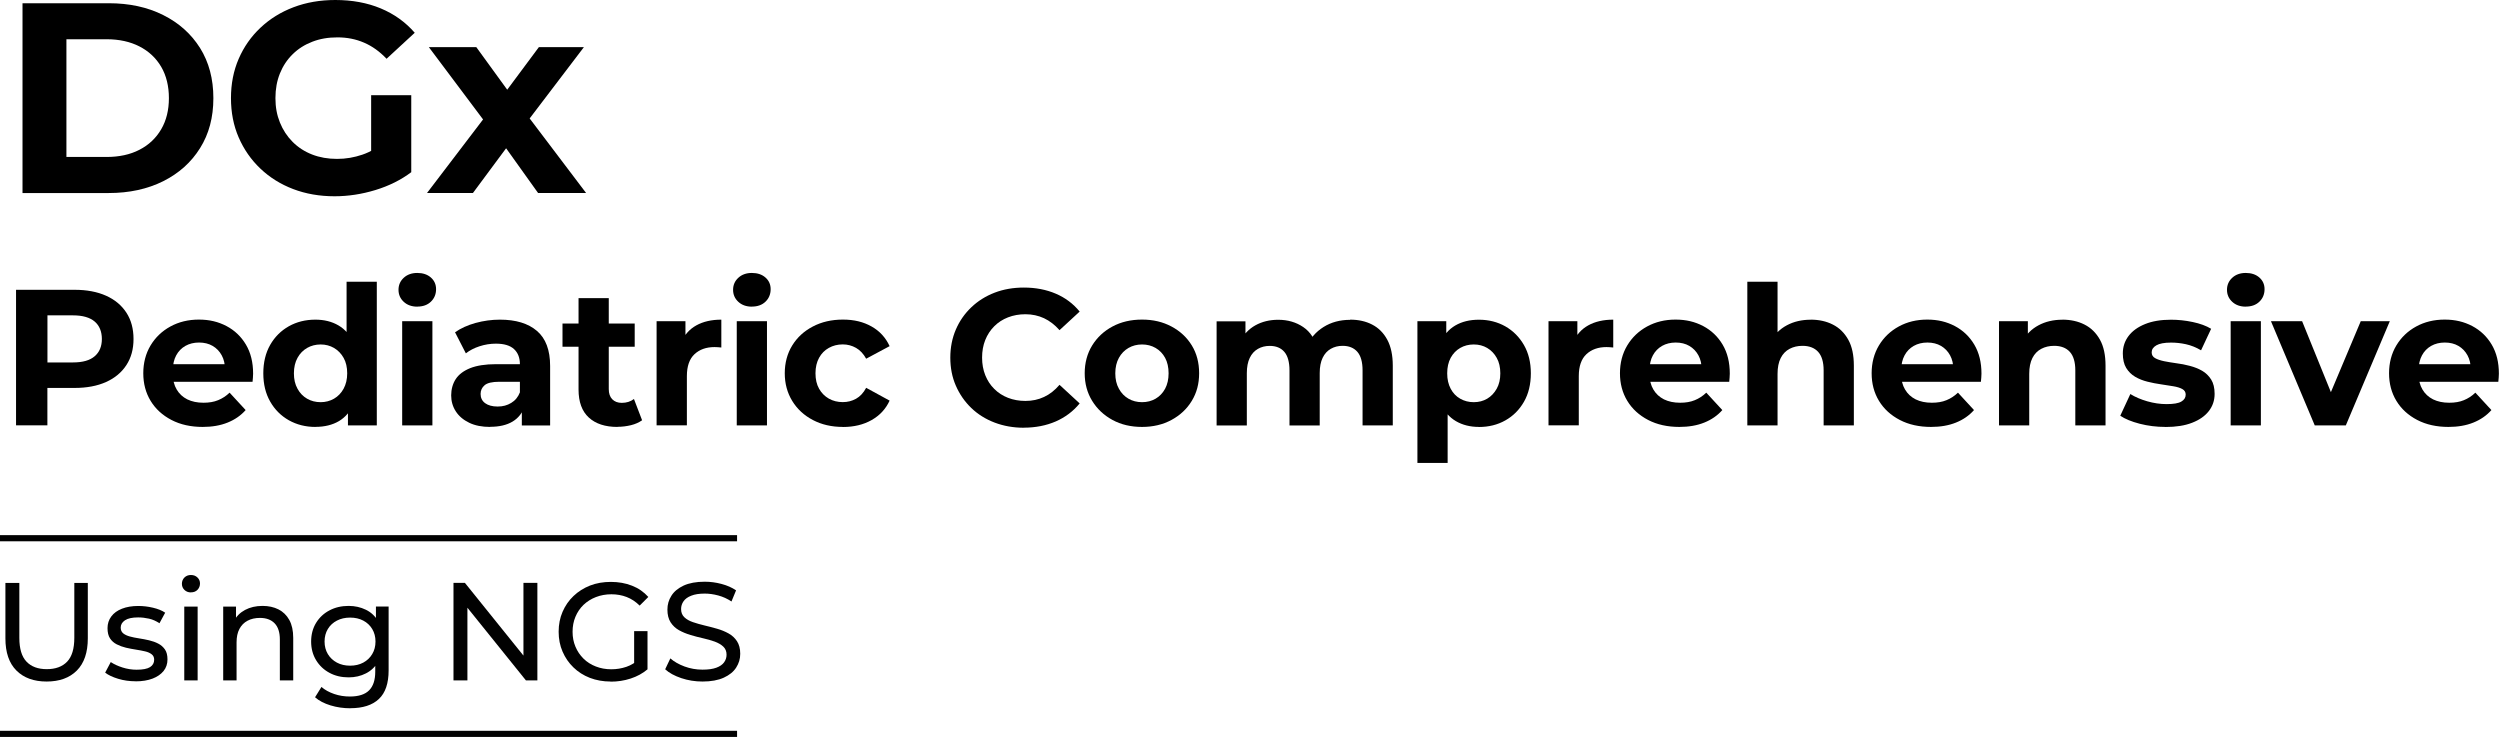 <svg width="402" height="119" viewBox="0 0 402 119" fill="none" xmlns="http://www.w3.org/2000/svg">
<g clip-path="url(#clip0_400_1400)">
<path d="M7.5 109.59C5.44 109.59 3.82 109 2.64 107.82C1.46 106.64 0.87 104.92 0.87 102.65V93.74H3.11V102.56C3.11 104.31 3.49 105.58 4.26 106.39C5.03 107.2 6.11 107.6 7.52 107.6C8.93 107.6 10.03 107.2 10.8 106.39C11.57 105.58 11.95 104.31 11.95 102.56V93.74H14.12V102.65C14.12 104.92 13.53 106.64 12.36 107.82C11.19 109 9.56 109.59 7.49 109.59H7.5Z" fill="#010101"/>
<path d="M21.81 109.55C20.82 109.55 19.89 109.42 19 109.15C18.11 108.88 17.41 108.55 16.91 108.16L17.81 106.46C18.32 106.8 18.94 107.09 19.69 107.33C20.44 107.57 21.2 107.69 21.97 107.69C22.97 107.69 23.69 107.55 24.13 107.27C24.57 106.99 24.79 106.59 24.79 106.08C24.79 105.71 24.66 105.42 24.39 105.21C24.12 105 23.77 104.84 23.33 104.74C22.89 104.64 22.4 104.54 21.86 104.46C21.32 104.38 20.78 104.27 20.25 104.15C19.71 104.02 19.22 103.84 18.77 103.61C18.32 103.38 17.96 103.06 17.69 102.65C17.42 102.24 17.29 101.69 17.29 101C17.29 100.31 17.49 99.66 17.9 99.12C18.3 98.58 18.87 98.17 19.61 97.88C20.35 97.59 21.23 97.44 22.24 97.44C23.02 97.44 23.8 97.53 24.6 97.72C25.4 97.91 26.05 98.17 26.56 98.52L25.64 100.22C25.1 99.86 24.54 99.61 23.96 99.48C23.38 99.35 22.8 99.28 22.21 99.28C21.27 99.28 20.57 99.43 20.1 99.74C19.64 100.05 19.41 100.44 19.41 100.92C19.41 101.32 19.55 101.63 19.82 101.85C20.1 102.07 20.45 102.23 20.89 102.35C21.33 102.47 21.82 102.57 22.36 102.65C22.9 102.73 23.43 102.84 23.97 102.96C24.51 103.09 25 103.26 25.44 103.49C25.88 103.71 26.24 104.03 26.52 104.43C26.8 104.83 26.93 105.37 26.93 106.04C26.93 106.76 26.72 107.38 26.3 107.9C25.88 108.42 25.29 108.83 24.53 109.12C23.77 109.41 22.86 109.56 21.8 109.56L21.81 109.55Z" fill="#010101"/>
<path d="M30.7 95.26C30.28 95.26 29.94 95.13 29.66 94.86C29.38 94.59 29.25 94.26 29.25 93.87C29.25 93.48 29.39 93.13 29.66 92.86C29.94 92.59 30.28 92.46 30.7 92.46C31.12 92.46 31.47 92.59 31.74 92.85C32.02 93.11 32.16 93.44 32.16 93.82C32.16 94.2 32.03 94.56 31.76 94.84C31.49 95.12 31.14 95.25 30.71 95.25L30.7 95.26ZM29.63 109.41V97.54H31.78V109.41H29.63Z" fill="#010101"/>
<path d="M42.22 97.43C43.19 97.43 44.05 97.62 44.78 97.99C45.51 98.36 46.1 98.93 46.52 99.69C46.94 100.45 47.15 101.41 47.15 102.58V109.41H45V102.83C45 101.68 44.72 100.81 44.16 100.23C43.6 99.65 42.81 99.36 41.8 99.36C41.04 99.36 40.37 99.51 39.81 99.81C39.24 100.11 38.81 100.55 38.5 101.13C38.19 101.71 38.04 102.44 38.04 103.3V109.41H35.89V97.54H37.95V100.74L37.61 99.89C38 99.11 38.6 98.51 39.4 98.08C40.2 97.65 41.15 97.43 42.22 97.43Z" fill="#010101"/>
<path d="M56.06 108.92C54.91 108.92 53.88 108.68 52.98 108.19C52.08 107.71 51.36 107.03 50.83 106.16C50.3 105.29 50.03 104.29 50.03 103.16C50.03 102.03 50.3 101.01 50.83 100.15C51.36 99.29 52.08 98.62 52.98 98.15C53.88 97.67 54.91 97.43 56.06 97.43C57.08 97.43 58 97.64 58.84 98.05C59.68 98.46 60.34 99.09 60.84 99.94C61.34 100.79 61.59 101.87 61.59 103.17C61.59 104.47 61.34 105.52 60.84 106.37C60.34 107.22 59.67 107.86 58.84 108.28C58 108.71 57.08 108.92 56.06 108.92ZM56.33 113.89C55.24 113.89 54.18 113.74 53.16 113.43C52.14 113.12 51.3 112.69 50.66 112.12L51.69 110.46C52.24 110.94 52.92 111.31 53.73 111.59C54.54 111.87 55.38 112 56.26 112C57.66 112 58.69 111.67 59.35 111.01C60.01 110.35 60.34 109.35 60.34 108.01V105.5L60.56 103.15L60.45 100.78V97.53H62.49V107.79C62.49 109.88 61.97 111.42 60.92 112.4C59.87 113.39 58.34 113.88 56.33 113.88V113.89ZM56.3 107.04C57.09 107.04 57.79 106.88 58.41 106.55C59.02 106.22 59.5 105.77 59.85 105.18C60.2 104.6 60.38 103.93 60.38 103.16C60.38 102.39 60.2 101.73 59.85 101.14C59.5 100.56 59.02 100.11 58.41 99.79C57.8 99.47 57.1 99.31 56.3 99.31C55.5 99.31 54.8 99.47 54.18 99.79C53.56 100.11 53.07 100.56 52.72 101.14C52.37 101.72 52.19 102.39 52.19 103.16C52.19 103.93 52.37 104.59 52.72 105.18C53.07 105.76 53.56 106.22 54.18 106.55C54.8 106.88 55.5 107.04 56.3 107.04Z" fill="#010101"/>
<path d="M72.92 109.41V93.73H74.76L85.13 106.61H84.17V93.73H86.41V109.41H84.57L74.2 96.53H75.16V109.41H72.92Z" fill="#010101"/>
<path d="M98.19 109.59C96.98 109.59 95.87 109.39 94.85 109C93.83 108.6 92.95 108.04 92.21 107.32C91.46 106.6 90.88 105.75 90.46 104.78C90.04 103.81 89.83 102.74 89.83 101.58C89.83 100.42 90.04 99.35 90.46 98.38C90.88 97.41 91.46 96.56 92.22 95.84C92.97 95.12 93.86 94.56 94.87 94.16C95.89 93.76 97.01 93.57 98.23 93.57C99.45 93.57 100.6 93.77 101.63 94.18C102.66 94.58 103.53 95.19 104.25 95.99L102.86 97.38C102.22 96.75 101.52 96.29 100.77 96C100.02 95.71 99.2 95.56 98.32 95.56C97.44 95.56 96.59 95.71 95.82 96.01C95.05 96.31 94.39 96.73 93.83 97.26C93.27 97.8 92.84 98.44 92.53 99.18C92.22 99.92 92.07 100.72 92.07 101.59C92.07 102.46 92.22 103.24 92.53 103.98C92.84 104.72 93.27 105.36 93.83 105.91C94.39 106.46 95.05 106.88 95.81 107.17C96.57 107.47 97.4 107.62 98.3 107.62C99.14 107.62 99.94 107.49 100.71 107.23C101.48 106.97 102.19 106.53 102.85 105.92L104.13 107.62C103.35 108.28 102.45 108.77 101.41 109.11C100.37 109.45 99.3 109.61 98.2 109.61L98.19 109.59ZM101.97 107.31V101.49H104.12V107.6L101.97 107.31Z" fill="#010101"/>
<path d="M112.97 109.59C111.78 109.59 110.63 109.41 109.54 109.04C108.45 108.67 107.59 108.2 106.96 107.62L107.79 105.87C108.39 106.39 109.15 106.83 110.07 107.17C110.99 107.51 111.96 107.68 112.96 107.68C113.87 107.68 114.61 107.58 115.18 107.37C115.75 107.16 116.17 106.87 116.43 106.51C116.7 106.14 116.83 105.73 116.83 105.27C116.83 104.73 116.65 104.3 116.3 103.97C115.95 103.64 115.49 103.38 114.93 103.17C114.37 102.97 113.75 102.79 113.08 102.64C112.41 102.49 111.73 102.32 111.05 102.11C110.37 101.91 109.75 101.65 109.19 101.34C108.63 101.03 108.18 100.6 107.84 100.08C107.5 99.55 107.32 98.87 107.32 98.03C107.32 97.19 107.53 96.48 107.96 95.8C108.38 95.12 109.04 94.58 109.93 94.16C110.82 93.75 111.95 93.54 113.32 93.54C114.23 93.54 115.13 93.66 116.03 93.9C116.93 94.14 117.7 94.48 118.36 94.93L117.62 96.72C116.95 96.27 116.24 95.95 115.49 95.75C114.74 95.55 114.02 95.45 113.32 95.45C112.44 95.45 111.71 95.56 111.15 95.79C110.58 96.01 110.17 96.31 109.91 96.69C109.65 97.06 109.52 97.48 109.52 97.94C109.52 98.49 109.7 98.93 110.05 99.26C110.4 99.59 110.86 99.85 111.42 100.04C111.98 100.23 112.6 100.41 113.27 100.57C113.94 100.73 114.62 100.9 115.3 101.1C115.98 101.29 116.6 101.55 117.16 101.86C117.72 102.17 118.17 102.59 118.51 103.11C118.85 103.63 119.03 104.3 119.03 105.13C119.03 105.96 118.81 106.66 118.38 107.34C117.95 108.02 117.28 108.56 116.38 108.97C115.48 109.38 114.34 109.59 112.96 109.59H112.97Z" fill="#010101"/>
<path d="M118.52 86.05H0V87.04H118.52V86.05Z" fill="#010101"/>
<path d="M118.52 117.51H0V118.5H118.52V117.51Z" fill="#010101"/>
<path d="M3.62 31.04V0.52H17.48C20.79 0.52 23.71 1.15 26.24 2.42C28.77 3.68 30.74 5.45 32.17 7.72C33.59 9.99 34.31 12.68 34.31 15.78C34.31 18.88 33.6 21.54 32.17 23.82C30.75 26.1 28.77 27.87 26.24 29.14C23.71 30.4 20.79 31.04 17.48 31.04H3.62ZM10.68 25.24H17.13C19.16 25.24 20.93 24.86 22.43 24.08C23.93 23.31 25.09 22.21 25.92 20.79C26.75 19.37 27.16 17.7 27.16 15.78C27.16 13.86 26.75 12.16 25.92 10.74C25.09 9.33 23.93 8.24 22.43 7.47C20.93 6.7 19.17 6.31 17.13 6.31H10.68V25.23V25.24Z" fill="black"/>
<path d="M53.79 31.56C51.38 31.56 49.16 31.17 47.14 30.4C45.12 29.63 43.36 28.53 41.87 27.11C40.37 25.69 39.21 24.01 38.38 22.1C37.55 20.19 37.14 18.08 37.14 15.78C37.14 13.48 37.55 11.38 38.38 9.46C39.21 7.54 40.38 5.87 41.89 4.45C43.4 3.03 45.17 1.93 47.21 1.16C49.24 0.39 51.48 0 53.92 0C56.62 0 59.06 0.45 61.22 1.35C63.38 2.25 65.21 3.56 66.69 5.27L62.16 9.45C61.06 8.29 59.85 7.42 58.54 6.86C57.23 6.29 55.81 6.01 54.27 6.01C52.73 6.01 51.44 6.24 50.22 6.71C49 7.18 47.95 7.84 47.06 8.72C46.17 9.59 45.49 10.62 45.01 11.81C44.53 13 44.29 14.32 44.29 15.78C44.29 17.24 44.53 18.51 45.01 19.7C45.49 20.89 46.17 21.93 47.06 22.82C47.95 23.71 48.99 24.38 50.2 24.85C51.41 25.32 52.74 25.55 54.19 25.55C55.64 25.55 56.94 25.32 58.27 24.87C59.59 24.42 60.88 23.66 62.13 22.58L66.14 27.68C64.48 28.93 62.56 29.89 60.36 30.56C58.16 31.23 55.98 31.56 53.8 31.56H53.79ZM59.68 26.77V15.31H66.13V27.69L59.68 26.77Z" fill="black"/>
<path d="M68.66 31.04L79.16 17.26L79.03 21.01L68.96 7.58H76.59L82.95 16.34L80.07 16.43L86.65 7.58H93.89L83.78 20.87V17.21L94.24 31.03H86.52L79.85 21.7L82.68 22.09L76.05 31.03H68.64L68.66 31.04Z" fill="black"/>
<path d="M2.58 68.4V46.6H12.01C13.96 46.6 15.64 46.92 17.05 47.55C18.46 48.18 19.55 49.09 20.32 50.27C21.09 51.45 21.47 52.87 21.47 54.51C21.47 56.15 21.09 57.53 20.32 58.71C19.55 59.89 18.46 60.8 17.05 61.43C15.64 62.06 13.96 62.38 12.01 62.38H5.38L7.62 60.11V68.39H2.58V68.4ZM7.63 60.68L5.39 58.28H11.74C13.3 58.28 14.46 57.95 15.23 57.28C16 56.62 16.38 55.69 16.38 54.51C16.38 53.33 16 52.37 15.23 51.71C14.46 51.05 13.3 50.71 11.74 50.71H5.39L7.63 48.31V60.67V60.68Z" fill="black"/>
<path d="M32.6 68.65C30.69 68.65 29.01 68.28 27.57 67.53C26.13 66.78 25.01 65.76 24.22 64.46C23.43 63.16 23.04 61.68 23.04 60.02C23.04 58.36 23.43 56.85 24.21 55.55C24.99 54.25 26.05 53.24 27.4 52.5C28.75 51.76 30.28 51.39 31.98 51.39C33.68 51.39 35.1 51.74 36.42 52.43C37.74 53.13 38.78 54.12 39.55 55.42C40.32 56.72 40.7 58.27 40.7 60.08C40.7 60.27 40.69 60.48 40.67 60.72C40.65 60.96 40.63 61.18 40.61 61.39H27V58.56H38.05L36.18 59.4C36.18 58.53 36 57.77 35.65 57.13C35.3 56.49 34.81 55.98 34.19 55.62C33.57 55.26 32.84 55.08 32.01 55.08C31.18 55.08 30.45 55.26 29.81 55.62C29.18 55.98 28.68 56.49 28.33 57.15C27.98 57.8 27.8 58.58 27.8 59.47V60.22C27.8 61.13 28 61.94 28.41 62.63C28.82 63.33 29.39 63.85 30.12 64.22C30.86 64.58 31.72 64.76 32.72 64.76C33.61 64.76 34.4 64.63 35.07 64.35C35.74 64.08 36.36 63.68 36.92 63.14L39.5 65.94C38.73 66.81 37.77 67.48 36.6 67.95C35.44 68.42 34.1 68.65 32.58 68.65H32.6Z" fill="black"/>
<path d="M50.72 68.65C49.14 68.65 47.72 68.29 46.45 67.58C45.18 66.86 44.18 65.86 43.45 64.58C42.71 63.29 42.34 61.78 42.34 60.03C42.34 58.28 42.71 56.74 43.45 55.45C44.19 54.16 45.19 53.17 46.45 52.46C47.72 51.75 49.14 51.4 50.72 51.4C52.13 51.4 53.37 51.71 54.43 52.33C55.49 52.95 56.31 53.9 56.89 55.16C57.47 56.43 57.76 58.05 57.76 60.02C57.76 61.99 57.48 63.59 56.92 64.86C56.36 66.13 55.55 67.09 54.51 67.71C53.46 68.33 52.2 68.64 50.73 68.64L50.72 68.65ZM51.56 64.67C52.35 64.67 53.06 64.48 53.71 64.11C54.35 63.74 54.87 63.2 55.25 62.51C55.63 61.81 55.83 60.99 55.83 60.03C55.83 59.07 55.64 58.22 55.25 57.54C54.87 56.86 54.35 56.33 53.71 55.95C53.07 55.58 52.35 55.39 51.56 55.39C50.77 55.39 50.02 55.58 49.38 55.95C48.74 56.32 48.22 56.85 47.84 57.54C47.46 58.23 47.26 59.06 47.26 60.03C47.26 61 47.45 61.81 47.84 62.51C48.22 63.21 48.74 63.74 49.38 64.11C50.02 64.48 50.75 64.67 51.56 64.67ZM55.95 68.4V64.98L56.04 60L55.73 55.05V45.3H60.59V68.4H55.95Z" fill="black"/>
<path d="M67.1 49.31C66.21 49.31 65.48 49.05 64.92 48.53C64.36 48.01 64.08 47.37 64.08 46.6C64.08 45.83 64.36 45.19 64.92 44.67C65.48 44.15 66.21 43.89 67.1 43.89C67.99 43.89 68.72 44.13 69.28 44.62C69.84 45.11 70.12 45.74 70.12 46.5C70.12 47.31 69.84 47.98 69.29 48.51C68.74 49.04 68.01 49.3 67.1 49.3V49.31ZM64.67 68.4V51.65H69.53V68.4H64.67Z" fill="black"/>
<path d="M78.81 68.65C77.5 68.65 76.38 68.43 75.45 67.98C74.52 67.53 73.8 66.93 73.3 66.16C72.8 65.39 72.55 64.53 72.55 63.58C72.55 62.63 72.79 61.71 73.28 60.96C73.77 60.21 74.54 59.63 75.6 59.2C76.66 58.78 78.04 58.56 79.74 58.56H84.19V61.39H80.27C79.13 61.39 78.34 61.58 77.92 61.95C77.49 62.32 77.28 62.79 77.28 63.35C77.28 63.97 77.52 64.47 78.01 64.83C78.5 65.19 79.17 65.37 80.02 65.37C80.87 65.37 81.56 65.18 82.2 64.79C82.84 64.41 83.31 63.84 83.6 63.09L84.35 65.33C84 66.41 83.35 67.23 82.42 67.79C81.49 68.35 80.28 68.63 78.81 68.63V68.65ZM83.91 68.4V65.13L83.6 64.41V58.56C83.6 57.52 83.28 56.71 82.65 56.13C82.02 55.55 81.05 55.26 79.74 55.26C78.85 55.26 77.97 55.4 77.11 55.68C76.25 55.96 75.52 56.34 74.91 56.82L73.17 53.43C74.08 52.79 75.18 52.29 76.47 51.93C77.76 51.58 79.06 51.4 80.39 51.4C82.94 51.4 84.93 52 86.34 53.21C87.75 54.41 88.46 56.29 88.46 58.85V68.41H83.91V68.4Z" fill="black"/>
<path d="M90.45 55.76V52.02H102.06V55.76H90.45ZM99.29 68.65C97.32 68.65 95.78 68.15 94.68 67.14C93.58 66.13 93.03 64.63 93.03 62.64V47.94H97.89V62.57C97.89 63.28 98.08 63.82 98.45 64.2C98.82 64.58 99.33 64.78 99.98 64.78C100.75 64.78 101.4 64.57 101.94 64.16L103.25 67.58C102.75 67.93 102.16 68.2 101.46 68.37C100.76 68.54 100.04 68.63 99.3 68.63L99.29 68.65Z" fill="black"/>
<path d="M105.58 68.4V51.65H110.22V56.38L109.57 55.01C110.07 53.83 110.87 52.93 111.97 52.32C113.07 51.71 114.41 51.4 115.99 51.4V55.88C115.78 55.86 115.6 55.84 115.43 55.83C115.26 55.82 115.09 55.81 114.9 55.81C113.57 55.81 112.5 56.19 111.68 56.95C110.86 57.71 110.45 58.89 110.45 60.48V68.39H105.59L105.58 68.4Z" fill="black"/>
<path d="M120.9 49.31C120.01 49.31 119.28 49.05 118.72 48.53C118.16 48.01 117.88 47.37 117.88 46.6C117.88 45.83 118.16 45.19 118.72 44.67C119.28 44.15 120.01 43.89 120.9 43.89C121.79 43.89 122.52 44.13 123.08 44.62C123.64 45.11 123.92 45.74 123.92 46.5C123.92 47.31 123.64 47.98 123.09 48.51C122.54 49.04 121.81 49.3 120.9 49.3V49.31ZM118.47 68.4V51.65H123.33V68.4H118.47Z" fill="black"/>
<path d="M135.54 68.65C133.73 68.65 132.12 68.28 130.71 67.54C129.3 66.8 128.19 65.78 127.39 64.47C126.59 63.16 126.19 61.68 126.19 60.02C126.19 58.36 126.59 56.85 127.39 55.55C128.19 54.25 129.29 53.24 130.71 52.5C132.12 51.76 133.73 51.39 135.54 51.39C137.35 51.39 138.84 51.76 140.15 52.5C141.46 53.24 142.42 54.29 143.05 55.66L139.28 57.68C138.84 56.89 138.3 56.31 137.65 55.94C137 55.57 136.28 55.38 135.52 55.38C134.69 55.38 133.94 55.57 133.28 55.94C132.61 56.31 132.09 56.84 131.71 57.53C131.33 58.22 131.13 59.05 131.13 60.02C131.13 60.99 131.32 61.83 131.71 62.51C132.09 63.19 132.62 63.72 133.28 64.1C133.94 64.47 134.69 64.66 135.52 64.66C136.29 64.66 137 64.48 137.65 64.12C138.3 63.76 138.85 63.17 139.28 62.36L143.05 64.42C142.43 65.77 141.46 66.81 140.15 67.55C138.84 68.29 137.31 68.66 135.54 68.66V68.65Z" fill="black"/>
<path d="M164.62 68.78C162.94 68.78 161.38 68.5 159.93 67.95C158.49 67.4 157.24 66.62 156.18 65.6C155.12 64.58 154.3 63.39 153.7 62.02C153.1 60.65 152.81 59.14 152.81 57.51C152.81 55.88 153.11 54.36 153.7 52.99C154.29 51.62 155.12 50.43 156.19 49.41C157.26 48.39 158.51 47.61 159.94 47.06C161.37 46.51 162.94 46.24 164.64 46.24C166.53 46.24 168.24 46.57 169.76 47.22C171.29 47.87 172.57 48.83 173.61 50.1L170.37 53.09C169.62 52.24 168.79 51.6 167.88 51.17C166.97 50.75 165.97 50.53 164.89 50.53C163.87 50.53 162.94 50.7 162.09 51.03C161.24 51.36 160.5 51.84 159.88 52.46C159.26 53.08 158.77 53.82 158.43 54.67C158.09 55.52 157.92 56.47 157.92 57.5C157.92 58.53 158.09 59.48 158.43 60.33C158.77 61.18 159.25 61.92 159.88 62.54C160.5 63.16 161.24 63.64 162.09 63.97C162.94 64.3 163.88 64.47 164.89 64.47C165.97 64.47 166.97 64.26 167.88 63.83C168.79 63.41 169.62 62.76 170.37 61.88L173.61 64.87C172.57 66.14 171.29 67.1 169.76 67.77C168.23 68.43 166.52 68.77 164.61 68.77L164.62 68.78Z" fill="black"/>
<path d="M183.64 68.65C181.85 68.65 180.27 68.28 178.89 67.53C177.51 66.78 176.42 65.76 175.62 64.46C174.82 63.16 174.42 61.68 174.42 60.02C174.42 58.36 174.82 56.85 175.62 55.55C176.42 54.25 177.51 53.24 178.89 52.5C180.27 51.76 181.85 51.39 183.64 51.39C185.43 51.39 186.98 51.76 188.37 52.5C189.76 53.24 190.85 54.25 191.64 55.54C192.43 56.83 192.82 58.32 192.82 60.02C192.82 61.72 192.43 63.16 191.64 64.46C190.85 65.76 189.76 66.78 188.37 67.53C186.98 68.28 185.4 68.65 183.64 68.65ZM183.64 64.67C184.45 64.67 185.18 64.48 185.82 64.11C186.46 63.74 186.97 63.2 187.35 62.51C187.72 61.81 187.91 60.99 187.91 60.03C187.91 59.07 187.72 58.22 187.35 57.54C186.98 56.86 186.47 56.33 185.82 55.95C185.18 55.58 184.45 55.39 183.64 55.39C182.83 55.39 182.1 55.58 181.46 55.95C180.82 56.32 180.3 56.85 179.92 57.54C179.54 58.23 179.34 59.06 179.34 60.03C179.34 61 179.53 61.81 179.92 62.51C180.3 63.21 180.82 63.74 181.46 64.11C182.1 64.48 182.83 64.67 183.64 64.67Z" fill="black"/>
<path d="M217.11 51.4C218.44 51.4 219.62 51.66 220.64 52.19C221.67 52.72 222.48 53.53 223.07 54.62C223.66 55.71 223.96 57.11 223.96 58.81V68.4H219.1V59.56C219.1 58.21 218.82 57.21 218.26 56.57C217.7 55.93 216.91 55.61 215.89 55.61C215.18 55.61 214.55 55.77 213.99 56.09C213.43 56.41 212.99 56.89 212.68 57.54C212.37 58.18 212.21 59 212.21 60V68.41H207.35V59.57C207.35 58.22 207.07 57.22 206.52 56.58C205.97 55.94 205.19 55.62 204.17 55.62C203.46 55.62 202.83 55.78 202.27 56.1C201.71 56.42 201.27 56.9 200.96 57.55C200.65 58.19 200.49 59.01 200.49 60.01V68.42H195.63V51.67H200.27V56.25L199.4 54.91C199.98 53.77 200.81 52.9 201.87 52.31C202.93 51.72 204.16 51.42 205.53 51.42C207.07 51.42 208.41 51.81 209.56 52.59C210.71 53.37 211.48 54.56 211.85 56.16L210.14 55.69C210.7 54.38 211.6 53.35 212.83 52.58C214.06 51.81 215.48 51.43 217.08 51.43L217.11 51.4Z" fill="black"/>
<path d="M227.92 74.44V51.65H232.56V55.08L232.47 60.06L232.78 65.01V74.44H227.92ZM237.82 68.65C236.41 68.65 235.17 68.34 234.11 67.72C233.05 67.1 232.23 66.15 231.63 64.87C231.03 63.59 230.74 61.98 230.74 60.03C230.74 58.08 231.02 56.44 231.58 55.17C232.14 53.9 232.95 52.96 234.01 52.34C235.07 51.72 236.33 51.41 237.81 51.41C239.39 51.41 240.8 51.77 242.06 52.48C243.32 53.2 244.31 54.2 245.05 55.48C245.79 56.77 246.16 58.28 246.16 60.03C246.16 61.78 245.79 63.32 245.05 64.61C244.31 65.9 243.32 66.89 242.06 67.6C240.8 68.31 239.39 68.66 237.81 68.66L237.82 68.65ZM236.98 64.67C237.79 64.67 238.51 64.48 239.14 64.11C239.77 63.74 240.28 63.2 240.67 62.51C241.06 61.82 241.25 60.99 241.25 60.03C241.25 59.07 241.06 58.22 240.67 57.54C240.29 56.86 239.78 56.33 239.14 55.95C238.51 55.58 237.79 55.39 236.98 55.39C236.17 55.39 235.44 55.58 234.8 55.95C234.16 56.32 233.65 56.85 233.27 57.54C232.9 58.23 232.71 59.06 232.71 60.03C232.71 61 232.9 61.81 233.27 62.51C233.64 63.21 234.15 63.74 234.8 64.11C235.45 64.48 236.17 64.67 236.98 64.67Z" fill="black"/>
<path d="M249 68.4V51.65H253.64V56.38L252.99 55.01C253.49 53.83 254.29 52.93 255.39 52.32C256.49 51.71 257.83 51.4 259.41 51.4V55.88C259.2 55.86 259.02 55.84 258.85 55.83C258.68 55.82 258.51 55.81 258.32 55.81C256.99 55.81 255.92 56.19 255.1 56.95C254.28 57.71 253.87 58.89 253.87 60.48V68.39H249.01L249 68.4Z" fill="black"/>
<path d="M270.05 68.65C268.14 68.65 266.46 68.28 265.02 67.53C263.58 66.78 262.46 65.76 261.67 64.46C260.88 63.16 260.49 61.68 260.49 60.02C260.49 58.36 260.88 56.85 261.66 55.55C262.44 54.25 263.5 53.24 264.85 52.5C266.2 51.76 267.73 51.39 269.43 51.39C271.13 51.39 272.55 51.74 273.87 52.43C275.19 53.13 276.23 54.12 277 55.42C277.77 56.72 278.15 58.27 278.15 60.08C278.15 60.27 278.14 60.48 278.12 60.72C278.1 60.96 278.08 61.18 278.06 61.39H264.45V58.56H275.5L273.63 59.4C273.63 58.53 273.45 57.77 273.1 57.13C272.75 56.49 272.26 55.98 271.64 55.62C271.02 55.26 270.29 55.08 269.46 55.08C268.63 55.08 267.9 55.26 267.26 55.62C266.63 55.98 266.13 56.49 265.78 57.15C265.43 57.8 265.25 58.58 265.25 59.47V60.22C265.25 61.13 265.45 61.94 265.86 62.63C266.27 63.33 266.84 63.85 267.57 64.22C268.31 64.58 269.17 64.76 270.17 64.76C271.06 64.76 271.85 64.63 272.52 64.35C273.19 64.08 273.81 63.68 274.37 63.14L276.95 65.94C276.18 66.81 275.22 67.48 274.05 67.95C272.89 68.42 271.55 68.65 270.03 68.65H270.05Z" fill="black"/>
<path d="M291.16 51.4C292.49 51.4 293.68 51.66 294.72 52.19C295.77 52.72 296.59 53.53 297.2 54.62C297.81 55.71 298.1 57.11 298.1 58.81V68.4H293.24V59.56C293.24 58.21 292.94 57.21 292.35 56.57C291.76 55.93 290.92 55.61 289.84 55.61C289.07 55.61 288.38 55.77 287.77 56.09C287.16 56.41 286.68 56.9 286.34 57.57C286 58.24 285.83 59.09 285.83 60.12V68.4H280.97V45.3H285.83V56.29L284.74 54.89C285.34 53.77 286.2 52.91 287.32 52.31C288.44 51.71 289.72 51.41 291.15 51.41L291.16 51.4Z" fill="black"/>
<path d="M310.52 68.65C308.61 68.65 306.93 68.28 305.49 67.53C304.05 66.78 302.93 65.76 302.14 64.46C301.35 63.16 300.96 61.68 300.96 60.02C300.96 58.36 301.35 56.85 302.13 55.55C302.91 54.25 303.97 53.24 305.32 52.5C306.67 51.76 308.2 51.39 309.9 51.39C311.6 51.39 313.02 51.74 314.34 52.43C315.66 53.13 316.7 54.12 317.47 55.42C318.24 56.72 318.62 58.27 318.62 60.08C318.62 60.27 318.61 60.48 318.59 60.72C318.57 60.96 318.55 61.18 318.53 61.39H304.92V58.56H315.97L314.1 59.4C314.1 58.53 313.92 57.77 313.57 57.13C313.22 56.49 312.73 55.98 312.11 55.62C311.49 55.26 310.76 55.08 309.93 55.08C309.1 55.08 308.37 55.26 307.73 55.62C307.1 55.98 306.6 56.49 306.25 57.15C305.9 57.8 305.72 58.58 305.72 59.47V60.22C305.72 61.13 305.92 61.94 306.33 62.63C306.74 63.33 307.31 63.85 308.04 64.22C308.78 64.58 309.64 64.76 310.64 64.76C311.53 64.76 312.32 64.63 312.99 64.35C313.66 64.08 314.28 63.68 314.84 63.14L317.42 65.94C316.65 66.81 315.69 67.48 314.52 67.95C313.36 68.42 312.02 68.65 310.5 68.65H310.52Z" fill="black"/>
<path d="M331.63 51.4C332.96 51.4 334.15 51.66 335.19 52.19C336.24 52.72 337.06 53.53 337.67 54.62C338.28 55.71 338.57 57.11 338.57 58.81V68.4H333.71V59.56C333.71 58.21 333.41 57.21 332.82 56.57C332.23 55.93 331.39 55.61 330.31 55.61C329.54 55.61 328.85 55.77 328.24 56.09C327.63 56.41 327.15 56.9 326.81 57.57C326.47 58.24 326.3 59.09 326.3 60.12V68.4H321.44V51.65H326.08V56.29L325.21 54.89C325.81 53.77 326.67 52.91 327.79 52.31C328.91 51.71 330.19 51.41 331.62 51.41L331.63 51.4Z" fill="black"/>
<path d="M348.2 68.65C346.77 68.65 345.39 68.48 344.07 68.14C342.75 67.8 341.71 67.37 340.94 66.85L342.56 63.36C343.33 63.84 344.24 64.23 345.28 64.53C346.33 64.83 347.36 64.98 348.38 64.98C349.5 64.98 350.3 64.85 350.76 64.57C351.23 64.3 351.46 63.93 351.46 63.45C351.46 63.06 351.28 62.76 350.92 62.56C350.56 62.36 350.07 62.21 349.47 62.11C348.87 62.01 348.21 61.9 347.49 61.8C346.77 61.7 346.05 61.56 345.33 61.38C344.6 61.2 343.94 60.94 343.34 60.59C342.74 60.24 342.26 59.76 341.89 59.16C341.53 58.56 341.35 57.78 341.35 56.83C341.35 55.77 341.66 54.84 342.27 54.03C342.88 53.22 343.77 52.58 344.93 52.11C346.09 51.64 347.48 51.41 349.1 51.41C350.24 51.41 351.4 51.53 352.59 51.78C353.77 52.03 354.76 52.39 355.55 52.87L353.93 56.33C353.12 55.85 352.31 55.53 351.49 55.35C350.67 55.17 349.88 55.09 349.11 55.09C348.03 55.09 347.24 55.24 346.74 55.53C346.24 55.82 345.99 56.2 345.99 56.65C345.99 57.07 346.17 57.38 346.53 57.58C346.89 57.79 347.38 57.95 347.98 58.08C348.58 58.2 349.24 58.31 349.96 58.41C350.68 58.5 351.4 58.64 352.12 58.83C352.85 59.02 353.51 59.28 354.1 59.62C354.69 59.96 355.17 60.43 355.55 61.02C355.92 61.61 356.11 62.38 356.11 63.34C356.11 64.38 355.8 65.3 355.18 66.1C354.56 66.9 353.66 67.53 352.49 67.98C351.32 68.44 349.89 68.66 348.21 68.66L348.2 68.65Z" fill="black"/>
<path d="M361.12 49.31C360.23 49.31 359.5 49.05 358.94 48.53C358.38 48.01 358.1 47.37 358.1 46.6C358.1 45.83 358.38 45.19 358.94 44.67C359.5 44.15 360.23 43.89 361.12 43.89C362.01 43.89 362.74 44.13 363.3 44.62C363.86 45.11 364.14 45.74 364.14 46.5C364.14 47.31 363.86 47.98 363.31 48.51C362.76 49.04 362.03 49.3 361.12 49.3V49.31ZM358.69 68.4V51.65H363.55V68.4H358.69Z" fill="black"/>
<path d="M372.21 68.4L365.17 51.65H370.18L376.03 66.07H373.54L379.61 51.65H384.28L377.21 68.4H372.2H372.21Z" fill="black"/>
<path d="M393.72 68.65C391.81 68.65 390.13 68.28 388.69 67.53C387.25 66.78 386.13 65.76 385.34 64.46C384.55 63.16 384.16 61.68 384.16 60.02C384.16 58.36 384.55 56.85 385.33 55.55C386.11 54.25 387.17 53.24 388.52 52.5C389.87 51.76 391.4 51.39 393.1 51.39C394.8 51.39 396.22 51.74 397.54 52.43C398.86 53.13 399.9 54.12 400.67 55.42C401.44 56.72 401.82 58.27 401.82 60.08C401.82 60.27 401.81 60.48 401.79 60.72C401.77 60.96 401.75 61.18 401.73 61.39H388.12V58.56H399.17L397.3 59.4C397.3 58.53 397.12 57.77 396.77 57.13C396.42 56.49 395.93 55.98 395.31 55.62C394.69 55.26 393.96 55.08 393.13 55.08C392.3 55.08 391.57 55.26 390.93 55.62C390.3 55.98 389.8 56.49 389.45 57.15C389.1 57.8 388.92 58.58 388.92 59.47V60.22C388.92 61.13 389.12 61.94 389.53 62.63C389.94 63.33 390.51 63.85 391.24 64.22C391.98 64.58 392.84 64.76 393.84 64.76C394.73 64.76 395.52 64.63 396.19 64.35C396.86 64.08 397.48 63.68 398.04 63.14L400.62 65.94C399.85 66.81 398.89 67.48 397.72 67.95C396.56 68.42 395.22 68.65 393.7 68.65H393.72Z" fill="black"/>
</g>
<defs>
<clipPath id="clip0_400_1400">
<rect width="401.82" height="118.5" fill="white"/>
</clipPath>
</defs>
</svg>

